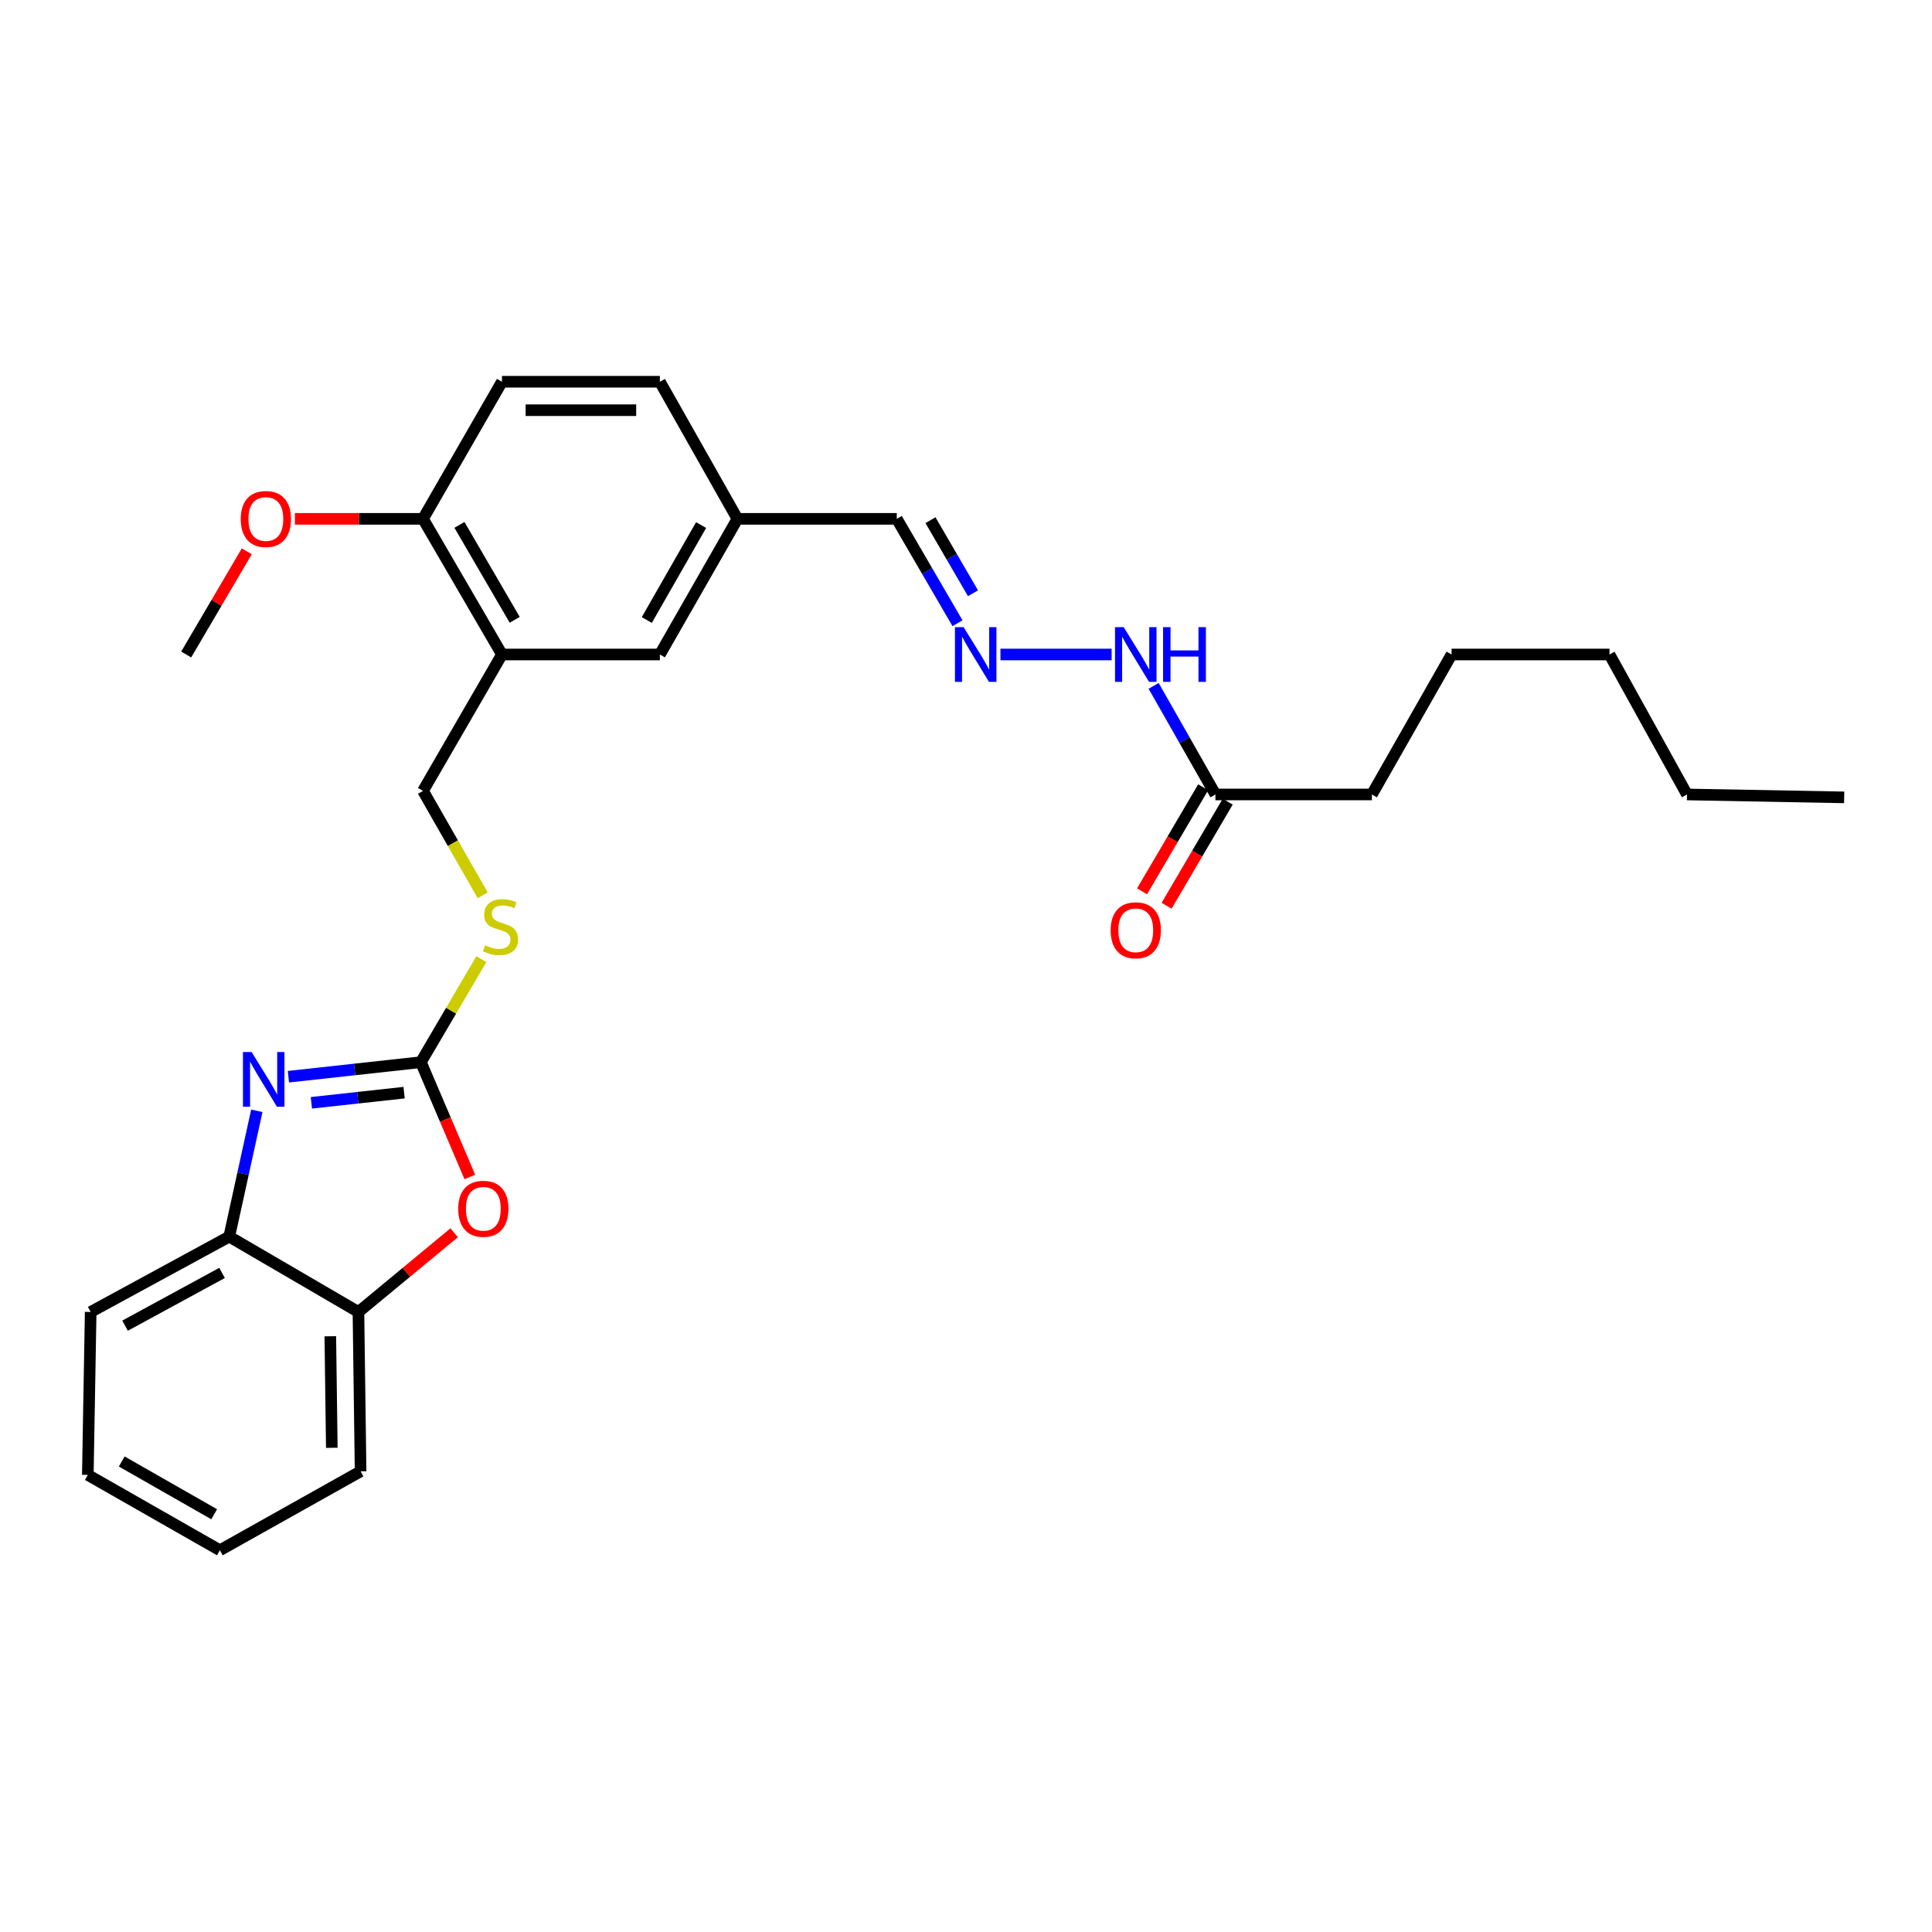 <?xml version='1.0' encoding='iso-8859-1'?>
<svg version='1.1' baseProfile='full'
              xmlns='http://www.w3.org/2000/svg'
                      xmlns:rdkit='http://www.rdkit.org/xml'
                      xmlns:xlink='http://www.w3.org/1999/xlink'
                  xml:space='preserve'
width='1000px' height='1000px' viewBox='0 0 1000 1000'>
<!-- END OF HEADER -->
<rect style='opacity:1.0;fill:#FFFFFF;stroke:none' width='1000' height='1000' x='0' y='0'> </rect>
<path class='bond-0' d='M 217.842,549.787 L 183.561,553.546' style='fill:none;fill-rule:evenodd;stroke:#000000;stroke-width:6px;stroke-linecap:butt;stroke-linejoin:miter;stroke-opacity:1' />
<path class='bond-0' d='M 183.561,553.546 L 149.279,557.305' style='fill:none;fill-rule:evenodd;stroke:#0000FF;stroke-width:6px;stroke-linecap:butt;stroke-linejoin:miter;stroke-opacity:1' />
<path class='bond-0' d='M 209.163,565.556 L 185.166,568.188' style='fill:none;fill-rule:evenodd;stroke:#000000;stroke-width:6px;stroke-linecap:butt;stroke-linejoin:miter;stroke-opacity:1' />
<path class='bond-0' d='M 185.166,568.188 L 161.169,570.819' style='fill:none;fill-rule:evenodd;stroke:#0000FF;stroke-width:6px;stroke-linecap:butt;stroke-linejoin:miter;stroke-opacity:1' />
<path class='bond-1' d='M 217.842,549.787 L 230.515,579.493' style='fill:none;fill-rule:evenodd;stroke:#000000;stroke-width:6px;stroke-linecap:butt;stroke-linejoin:miter;stroke-opacity:1' />
<path class='bond-1' d='M 230.515,579.493 L 243.187,609.2' style='fill:none;fill-rule:evenodd;stroke:#FF0000;stroke-width:6px;stroke-linecap:butt;stroke-linejoin:miter;stroke-opacity:1' />
<path class='bond-5' d='M 217.842,549.787 L 233.494,523.131' style='fill:none;fill-rule:evenodd;stroke:#000000;stroke-width:6px;stroke-linecap:butt;stroke-linejoin:miter;stroke-opacity:1' />
<path class='bond-5' d='M 233.494,523.131 L 249.145,496.474' style='fill:none;fill-rule:evenodd;stroke:#CCCC00;stroke-width:6px;stroke-linecap:butt;stroke-linejoin:miter;stroke-opacity:1' />
<path class='bond-2' d='M 132.932,574.949 L 125.793,607.511' style='fill:none;fill-rule:evenodd;stroke:#0000FF;stroke-width:6px;stroke-linecap:butt;stroke-linejoin:miter;stroke-opacity:1' />
<path class='bond-2' d='M 125.793,607.511 L 118.653,640.072' style='fill:none;fill-rule:evenodd;stroke:#000000;stroke-width:6px;stroke-linecap:butt;stroke-linejoin:miter;stroke-opacity:1' />
<path class='bond-4' d='M 235.077,638.073 L 210.302,658.573' style='fill:none;fill-rule:evenodd;stroke:#FF0000;stroke-width:6px;stroke-linecap:butt;stroke-linejoin:miter;stroke-opacity:1' />
<path class='bond-4' d='M 210.302,658.573 L 185.527,679.074' style='fill:none;fill-rule:evenodd;stroke:#000000;stroke-width:6px;stroke-linecap:butt;stroke-linejoin:miter;stroke-opacity:1' />
<path class='bond-18' d='M 118.653,640.072 L 46.936,679.074' style='fill:none;fill-rule:evenodd;stroke:#000000;stroke-width:6px;stroke-linecap:butt;stroke-linejoin:miter;stroke-opacity:1' />
<path class='bond-18' d='M 114.933,658.863 L 64.73,686.163' style='fill:none;fill-rule:evenodd;stroke:#000000;stroke-width:6px;stroke-linecap:butt;stroke-linejoin:miter;stroke-opacity:1' />
<path class='bond-28' d='M 118.653,640.072 L 185.527,679.074' style='fill:none;fill-rule:evenodd;stroke:#000000;stroke-width:6px;stroke-linecap:butt;stroke-linejoin:miter;stroke-opacity:1' />
<path class='bond-3' d='M 259.814,338.766 L 218.947,409.363' style='fill:none;fill-rule:evenodd;stroke:#000000;stroke-width:6px;stroke-linecap:butt;stroke-linejoin:miter;stroke-opacity:1' />
<path class='bond-8' d='M 259.814,338.766 L 218.947,268.554' style='fill:none;fill-rule:evenodd;stroke:#000000;stroke-width:6px;stroke-linecap:butt;stroke-linejoin:miter;stroke-opacity:1' />
<path class='bond-8' d='M 266.414,320.824 L 237.808,271.676' style='fill:none;fill-rule:evenodd;stroke:#000000;stroke-width:6px;stroke-linecap:butt;stroke-linejoin:miter;stroke-opacity:1' />
<path class='bond-10' d='M 259.814,338.766 L 341.548,338.766' style='fill:none;fill-rule:evenodd;stroke:#000000;stroke-width:6px;stroke-linecap:butt;stroke-linejoin:miter;stroke-opacity:1' />
<path class='bond-19' d='M 185.527,679.074 L 186.64,761.56' style='fill:none;fill-rule:evenodd;stroke:#000000;stroke-width:6px;stroke-linecap:butt;stroke-linejoin:miter;stroke-opacity:1' />
<path class='bond-19' d='M 170.965,691.645 L 171.744,749.386' style='fill:none;fill-rule:evenodd;stroke:#000000;stroke-width:6px;stroke-linecap:butt;stroke-linejoin:miter;stroke-opacity:1' />
<path class='bond-9' d='M 249.85,463.417 L 234.398,436.39' style='fill:none;fill-rule:evenodd;stroke:#CCCC00;stroke-width:6px;stroke-linecap:butt;stroke-linejoin:miter;stroke-opacity:1' />
<path class='bond-9' d='M 234.398,436.39 L 218.947,409.363' style='fill:none;fill-rule:evenodd;stroke:#000000;stroke-width:6px;stroke-linecap:butt;stroke-linejoin:miter;stroke-opacity:1' />
<path class='bond-6' d='M 495.596,322.575 L 479.881,295.564' style='fill:none;fill-rule:evenodd;stroke:#0000FF;stroke-width:6px;stroke-linecap:butt;stroke-linejoin:miter;stroke-opacity:1' />
<path class='bond-6' d='M 479.881,295.564 L 464.166,268.554' style='fill:none;fill-rule:evenodd;stroke:#000000;stroke-width:6px;stroke-linecap:butt;stroke-linejoin:miter;stroke-opacity:1' />
<path class='bond-6' d='M 503.613,307.064 L 492.613,288.157' style='fill:none;fill-rule:evenodd;stroke:#0000FF;stroke-width:6px;stroke-linecap:butt;stroke-linejoin:miter;stroke-opacity:1' />
<path class='bond-6' d='M 492.613,288.157 L 481.612,269.249' style='fill:none;fill-rule:evenodd;stroke:#000000;stroke-width:6px;stroke-linecap:butt;stroke-linejoin:miter;stroke-opacity:1' />
<path class='bond-11' d='M 517.828,338.766 L 575.38,338.766' style='fill:none;fill-rule:evenodd;stroke:#0000FF;stroke-width:6px;stroke-linecap:butt;stroke-linejoin:miter;stroke-opacity:1' />
<path class='bond-7' d='M 629.107,411.212 L 613.112,383.111' style='fill:none;fill-rule:evenodd;stroke:#000000;stroke-width:6px;stroke-linecap:butt;stroke-linejoin:miter;stroke-opacity:1' />
<path class='bond-7' d='M 613.112,383.111 L 597.117,355.01' style='fill:none;fill-rule:evenodd;stroke:#0000FF;stroke-width:6px;stroke-linecap:butt;stroke-linejoin:miter;stroke-opacity:1' />
<path class='bond-12' d='M 622.756,407.483 L 606.941,434.415' style='fill:none;fill-rule:evenodd;stroke:#000000;stroke-width:6px;stroke-linecap:butt;stroke-linejoin:miter;stroke-opacity:1' />
<path class='bond-12' d='M 606.941,434.415 L 591.125,461.347' style='fill:none;fill-rule:evenodd;stroke:#FF0000;stroke-width:6px;stroke-linecap:butt;stroke-linejoin:miter;stroke-opacity:1' />
<path class='bond-12' d='M 635.458,414.941 L 619.642,441.874' style='fill:none;fill-rule:evenodd;stroke:#000000;stroke-width:6px;stroke-linecap:butt;stroke-linejoin:miter;stroke-opacity:1' />
<path class='bond-12' d='M 619.642,441.874 L 603.827,468.806' style='fill:none;fill-rule:evenodd;stroke:#FF0000;stroke-width:6px;stroke-linecap:butt;stroke-linejoin:miter;stroke-opacity:1' />
<path class='bond-20' d='M 629.107,411.212 L 710.096,411.212' style='fill:none;fill-rule:evenodd;stroke:#000000;stroke-width:6px;stroke-linecap:butt;stroke-linejoin:miter;stroke-opacity:1' />
<path class='bond-13' d='M 218.947,268.554 L 259.814,197.589' style='fill:none;fill-rule:evenodd;stroke:#000000;stroke-width:6px;stroke-linecap:butt;stroke-linejoin:miter;stroke-opacity:1' />
<path class='bond-17' d='M 218.947,268.554 L 185.793,268.554' style='fill:none;fill-rule:evenodd;stroke:#000000;stroke-width:6px;stroke-linecap:butt;stroke-linejoin:miter;stroke-opacity:1' />
<path class='bond-17' d='M 185.793,268.554 L 152.639,268.554' style='fill:none;fill-rule:evenodd;stroke:#FF0000;stroke-width:6px;stroke-linecap:butt;stroke-linejoin:miter;stroke-opacity:1' />
<path class='bond-15' d='M 341.548,338.766 L 381.695,268.554' style='fill:none;fill-rule:evenodd;stroke:#000000;stroke-width:6px;stroke-linecap:butt;stroke-linejoin:miter;stroke-opacity:1' />
<path class='bond-15' d='M 334.783,320.923 L 362.886,271.774' style='fill:none;fill-rule:evenodd;stroke:#000000;stroke-width:6px;stroke-linecap:butt;stroke-linejoin:miter;stroke-opacity:1' />
<path class='bond-30' d='M 259.814,197.589 L 341.548,197.589' style='fill:none;fill-rule:evenodd;stroke:#000000;stroke-width:6px;stroke-linecap:butt;stroke-linejoin:miter;stroke-opacity:1' />
<path class='bond-30' d='M 272.074,212.319 L 329.288,212.319' style='fill:none;fill-rule:evenodd;stroke:#000000;stroke-width:6px;stroke-linecap:butt;stroke-linejoin:miter;stroke-opacity:1' />
<path class='bond-14' d='M 464.166,268.554 L 381.695,268.554' style='fill:none;fill-rule:evenodd;stroke:#000000;stroke-width:6px;stroke-linecap:butt;stroke-linejoin:miter;stroke-opacity:1' />
<path class='bond-16' d='M 381.695,268.554 L 341.548,197.589' style='fill:none;fill-rule:evenodd;stroke:#000000;stroke-width:6px;stroke-linecap:butt;stroke-linejoin:miter;stroke-opacity:1' />
<path class='bond-21' d='M 127.742,285.349 L 112.056,312.058' style='fill:none;fill-rule:evenodd;stroke:#FF0000;stroke-width:6px;stroke-linecap:butt;stroke-linejoin:miter;stroke-opacity:1' />
<path class='bond-21' d='M 112.056,312.058 L 96.371,338.766' style='fill:none;fill-rule:evenodd;stroke:#000000;stroke-width:6px;stroke-linecap:butt;stroke-linejoin:miter;stroke-opacity:1' />
<path class='bond-25' d='M 46.936,679.074 L 45.455,763.41' style='fill:none;fill-rule:evenodd;stroke:#000000;stroke-width:6px;stroke-linecap:butt;stroke-linejoin:miter;stroke-opacity:1' />
<path class='bond-26' d='M 186.64,761.56 L 113.809,802.411' style='fill:none;fill-rule:evenodd;stroke:#000000;stroke-width:6px;stroke-linecap:butt;stroke-linejoin:miter;stroke-opacity:1' />
<path class='bond-22' d='M 710.096,411.212 L 751.331,338.766' style='fill:none;fill-rule:evenodd;stroke:#000000;stroke-width:6px;stroke-linecap:butt;stroke-linejoin:miter;stroke-opacity:1' />
<path class='bond-24' d='M 751.331,338.766 L 833.065,338.766' style='fill:none;fill-rule:evenodd;stroke:#000000;stroke-width:6px;stroke-linecap:butt;stroke-linejoin:miter;stroke-opacity:1' />
<path class='bond-23' d='M 873.18,411.212 L 833.065,338.766' style='fill:none;fill-rule:evenodd;stroke:#000000;stroke-width:6px;stroke-linecap:butt;stroke-linejoin:miter;stroke-opacity:1' />
<path class='bond-27' d='M 873.18,411.212 L 954.545,412.718' style='fill:none;fill-rule:evenodd;stroke:#000000;stroke-width:6px;stroke-linecap:butt;stroke-linejoin:miter;stroke-opacity:1' />
<path class='bond-29' d='M 45.455,763.41 L 113.809,802.411' style='fill:none;fill-rule:evenodd;stroke:#000000;stroke-width:6px;stroke-linecap:butt;stroke-linejoin:miter;stroke-opacity:1' />
<path class='bond-29' d='M 63.008,756.466 L 110.856,783.767' style='fill:none;fill-rule:evenodd;stroke:#000000;stroke-width:6px;stroke-linecap:butt;stroke-linejoin:miter;stroke-opacity:1' />
<path  class='atom-1' d='M 130.233 544.546
L 139.513 559.546
Q 140.433 561.026, 141.913 563.706
Q 143.393 566.386, 143.473 566.546
L 143.473 544.546
L 147.233 544.546
L 147.233 572.866
L 143.353 572.866
L 133.393 556.466
Q 132.233 554.546, 130.993 552.346
Q 129.793 550.146, 129.433 549.466
L 129.433 572.866
L 125.753 572.866
L 125.753 544.546
L 130.233 544.546
' fill='#0000FF'/>
<path  class='atom-2' d='M 237.174 625.66
Q 237.174 618.86, 240.534 615.06
Q 243.894 611.26, 250.174 611.26
Q 256.454 611.26, 259.814 615.06
Q 263.174 618.86, 263.174 625.66
Q 263.174 632.54, 259.774 636.46
Q 256.374 640.34, 250.174 640.34
Q 243.934 640.34, 240.534 636.46
Q 237.174 632.58, 237.174 625.66
M 250.174 637.14
Q 254.494 637.14, 256.814 634.26
Q 259.174 631.34, 259.174 625.66
Q 259.174 620.1, 256.814 617.3
Q 254.494 614.46, 250.174 614.46
Q 245.854 614.46, 243.494 617.26
Q 241.174 620.06, 241.174 625.66
Q 241.174 631.38, 243.494 634.26
Q 245.854 637.14, 250.174 637.14
' fill='#FF0000'/>
<path  class='atom-6' d='M 251.078 489.278
Q 251.398 489.398, 252.718 489.958
Q 254.038 490.518, 255.478 490.878
Q 256.958 491.198, 258.398 491.198
Q 261.078 491.198, 262.638 489.918
Q 264.198 488.598, 264.198 486.318
Q 264.198 484.758, 263.398 483.798
Q 262.638 482.838, 261.438 482.318
Q 260.238 481.798, 258.238 481.198
Q 255.718 480.438, 254.198 479.718
Q 252.718 478.998, 251.638 477.478
Q 250.598 475.958, 250.598 473.398
Q 250.598 469.838, 252.998 467.638
Q 255.438 465.438, 260.238 465.438
Q 263.518 465.438, 267.238 466.998
L 266.318 470.078
Q 262.918 468.678, 260.358 468.678
Q 257.598 468.678, 256.078 469.838
Q 254.558 470.958, 254.598 472.918
Q 254.598 474.438, 255.358 475.358
Q 256.158 476.278, 257.278 476.798
Q 258.438 477.318, 260.358 477.918
Q 262.918 478.718, 264.438 479.518
Q 265.958 480.318, 267.038 481.958
Q 268.158 483.558, 268.158 486.318
Q 268.158 490.238, 265.518 492.358
Q 262.918 494.438, 258.558 494.438
Q 256.038 494.438, 254.118 493.878
Q 252.238 493.358, 249.998 492.438
L 251.078 489.278
' fill='#CCCC00'/>
<path  class='atom-7' d='M 498.756 324.606
L 508.036 339.606
Q 508.956 341.086, 510.436 343.766
Q 511.916 346.446, 511.996 346.606
L 511.996 324.606
L 515.756 324.606
L 515.756 352.926
L 511.876 352.926
L 501.916 336.526
Q 500.756 334.606, 499.516 332.406
Q 498.316 330.206, 497.956 329.526
L 497.956 352.926
L 494.276 352.926
L 494.276 324.606
L 498.756 324.606
' fill='#0000FF'/>
<path  class='atom-12' d='M 581.611 324.606
L 590.891 339.606
Q 591.811 341.086, 593.291 343.766
Q 594.771 346.446, 594.851 346.606
L 594.851 324.606
L 598.611 324.606
L 598.611 352.926
L 594.731 352.926
L 584.771 336.526
Q 583.611 334.606, 582.371 332.406
Q 581.171 330.206, 580.811 329.526
L 580.811 352.926
L 577.131 352.926
L 577.131 324.606
L 581.611 324.606
' fill='#0000FF'/>
<path  class='atom-12' d='M 602.011 324.606
L 605.851 324.606
L 605.851 336.646
L 620.331 336.646
L 620.331 324.606
L 624.171 324.606
L 624.171 352.926
L 620.331 352.926
L 620.331 339.846
L 605.851 339.846
L 605.851 352.926
L 602.011 352.926
L 602.011 324.606
' fill='#0000FF'/>
<path  class='atom-13' d='M 574.871 481.512
Q 574.871 474.712, 578.231 470.912
Q 581.591 467.112, 587.871 467.112
Q 594.151 467.112, 597.511 470.912
Q 600.871 474.712, 600.871 481.512
Q 600.871 488.392, 597.471 492.312
Q 594.071 496.192, 587.871 496.192
Q 581.631 496.192, 578.231 492.312
Q 574.871 488.432, 574.871 481.512
M 587.871 492.992
Q 592.191 492.992, 594.511 490.112
Q 596.871 487.192, 596.871 481.512
Q 596.871 475.952, 594.511 473.152
Q 592.191 470.312, 587.871 470.312
Q 583.551 470.312, 581.191 473.112
Q 578.871 475.912, 578.871 481.512
Q 578.871 487.232, 581.191 490.112
Q 583.551 492.992, 587.871 492.992
' fill='#FF0000'/>
<path  class='atom-18' d='M 124.606 268.634
Q 124.606 261.834, 127.966 258.034
Q 131.326 254.234, 137.606 254.234
Q 143.886 254.234, 147.246 258.034
Q 150.606 261.834, 150.606 268.634
Q 150.606 275.514, 147.206 279.434
Q 143.806 283.314, 137.606 283.314
Q 131.366 283.314, 127.966 279.434
Q 124.606 275.554, 124.606 268.634
M 137.606 280.114
Q 141.926 280.114, 144.246 277.234
Q 146.606 274.314, 146.606 268.634
Q 146.606 263.074, 144.246 260.274
Q 141.926 257.434, 137.606 257.434
Q 133.286 257.434, 130.926 260.234
Q 128.606 263.034, 128.606 268.634
Q 128.606 274.354, 130.926 277.234
Q 133.286 280.114, 137.606 280.114
' fill='#FF0000'/>
</svg>
